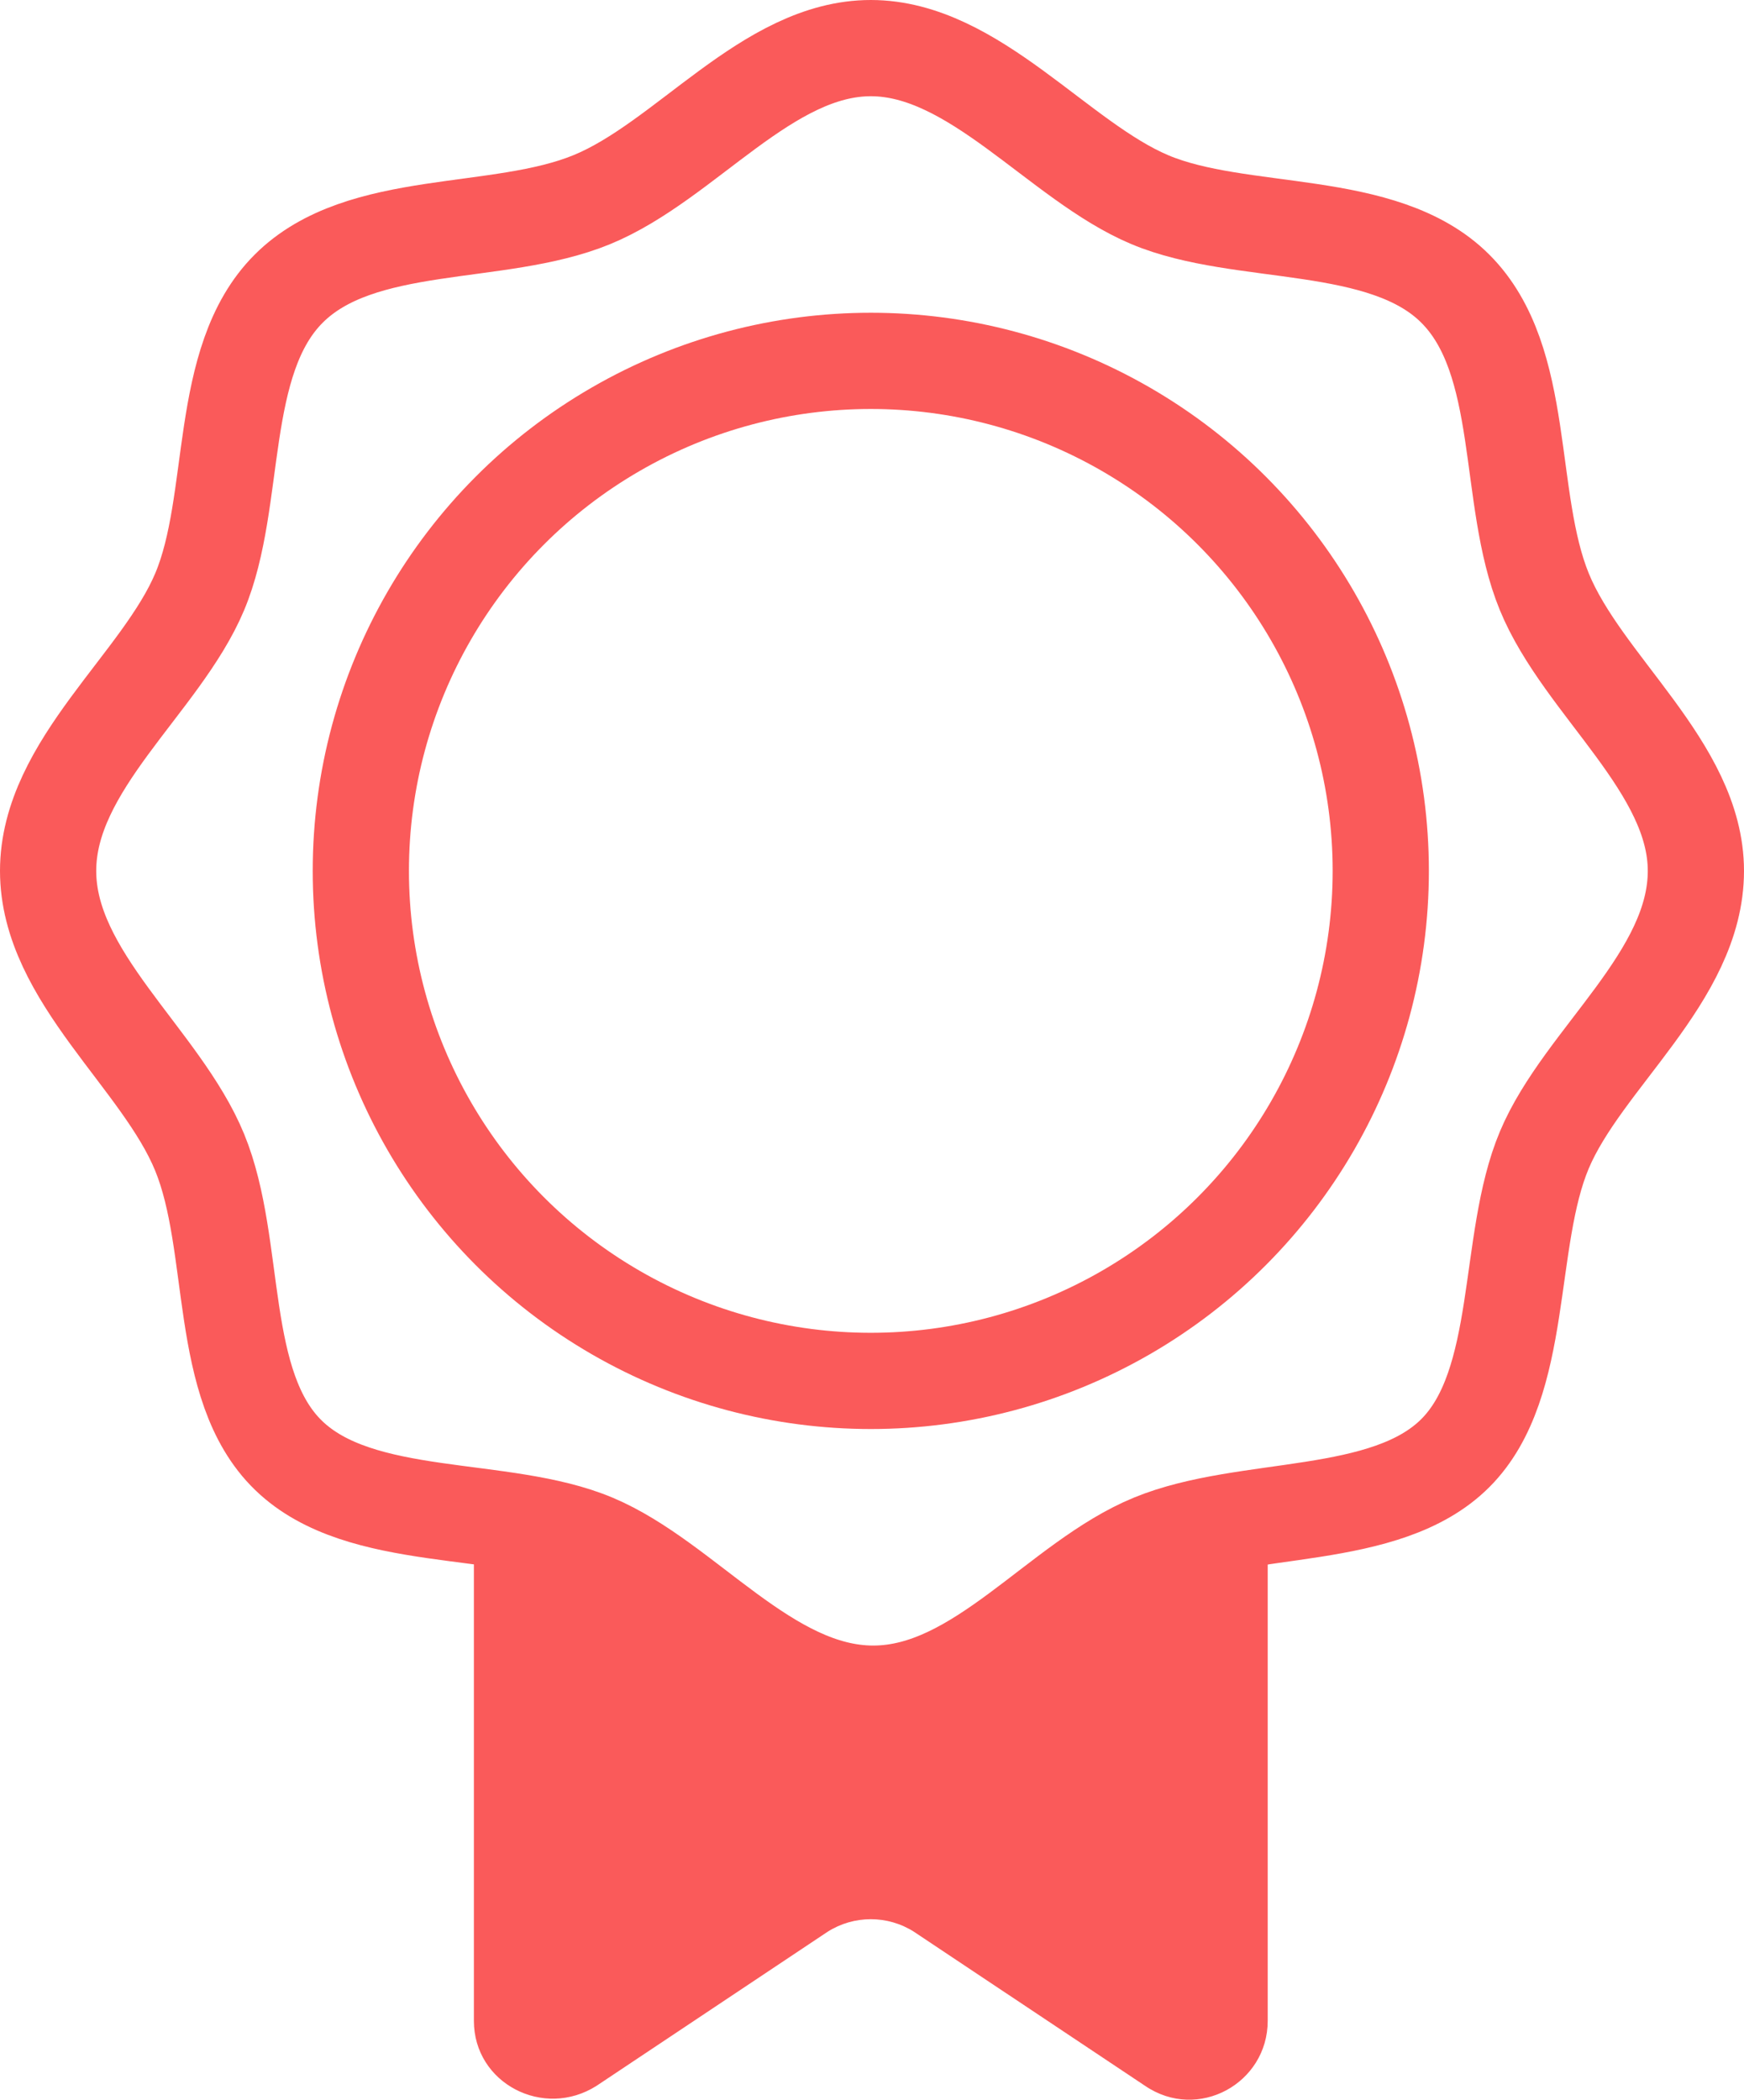<?xml version="1.0" encoding="UTF-8"?> <svg xmlns="http://www.w3.org/2000/svg" xmlns:xlink="http://www.w3.org/1999/xlink" version="1.1" id="Layer_2_00000150780746529788498710000007117692672633692549_" x="0px" y="0px" viewBox="0 0 72.5 87.3" style="enable-background:new 0 0 72.5 87.3;" xml:space="preserve"> <style type="text/css"> .st0{fill-rule:evenodd;clip-rule:evenodd;fill:#FA5A5A;} .st1{fill:none;stroke:#FA5A5A;stroke-width:4;stroke-miterlimit:10;} </style> <path class="st0" d="M52.7,62.2V84c0,2.6-2.9,4.2-5.1,2.7L38,80.3c-1.1-0.7-2.5-0.7-3.6,0l-9.6,6.4c-2.2,1.4-5.1-0.1-5.1-2.7V62.2 l16.4,8.5l13.3-7L52.7,62.2L52.7,62.2z"></path> <path class="st1" d="M70.5,36.2c0,4.4-4.7,7.8-6.3,11.6s-0.8,9.7-3.7,12.6s-8.7,2.1-12.6,3.7c-3.9,1.6-7.2,6.3-11.6,6.3 s-7.8-4.7-11.6-6.3c-3.8-1.6-9.7-0.7-12.7-3.6s-2.1-8.7-3.7-12.6S2,40.6,2,36.2s4.7-7.8,6.3-11.6S9,15,12,12s8.7-2.1,12.6-3.7 S31.9,2,36.2,2S44,6.7,47.8,8.3S57.5,9,60.5,12s2.1,8.7,3.7,12.6S70.5,31.9,70.5,36.2z"></path> <circle class="st1" cx="36.2" cy="36.2" r="21.2"></circle> </svg> 